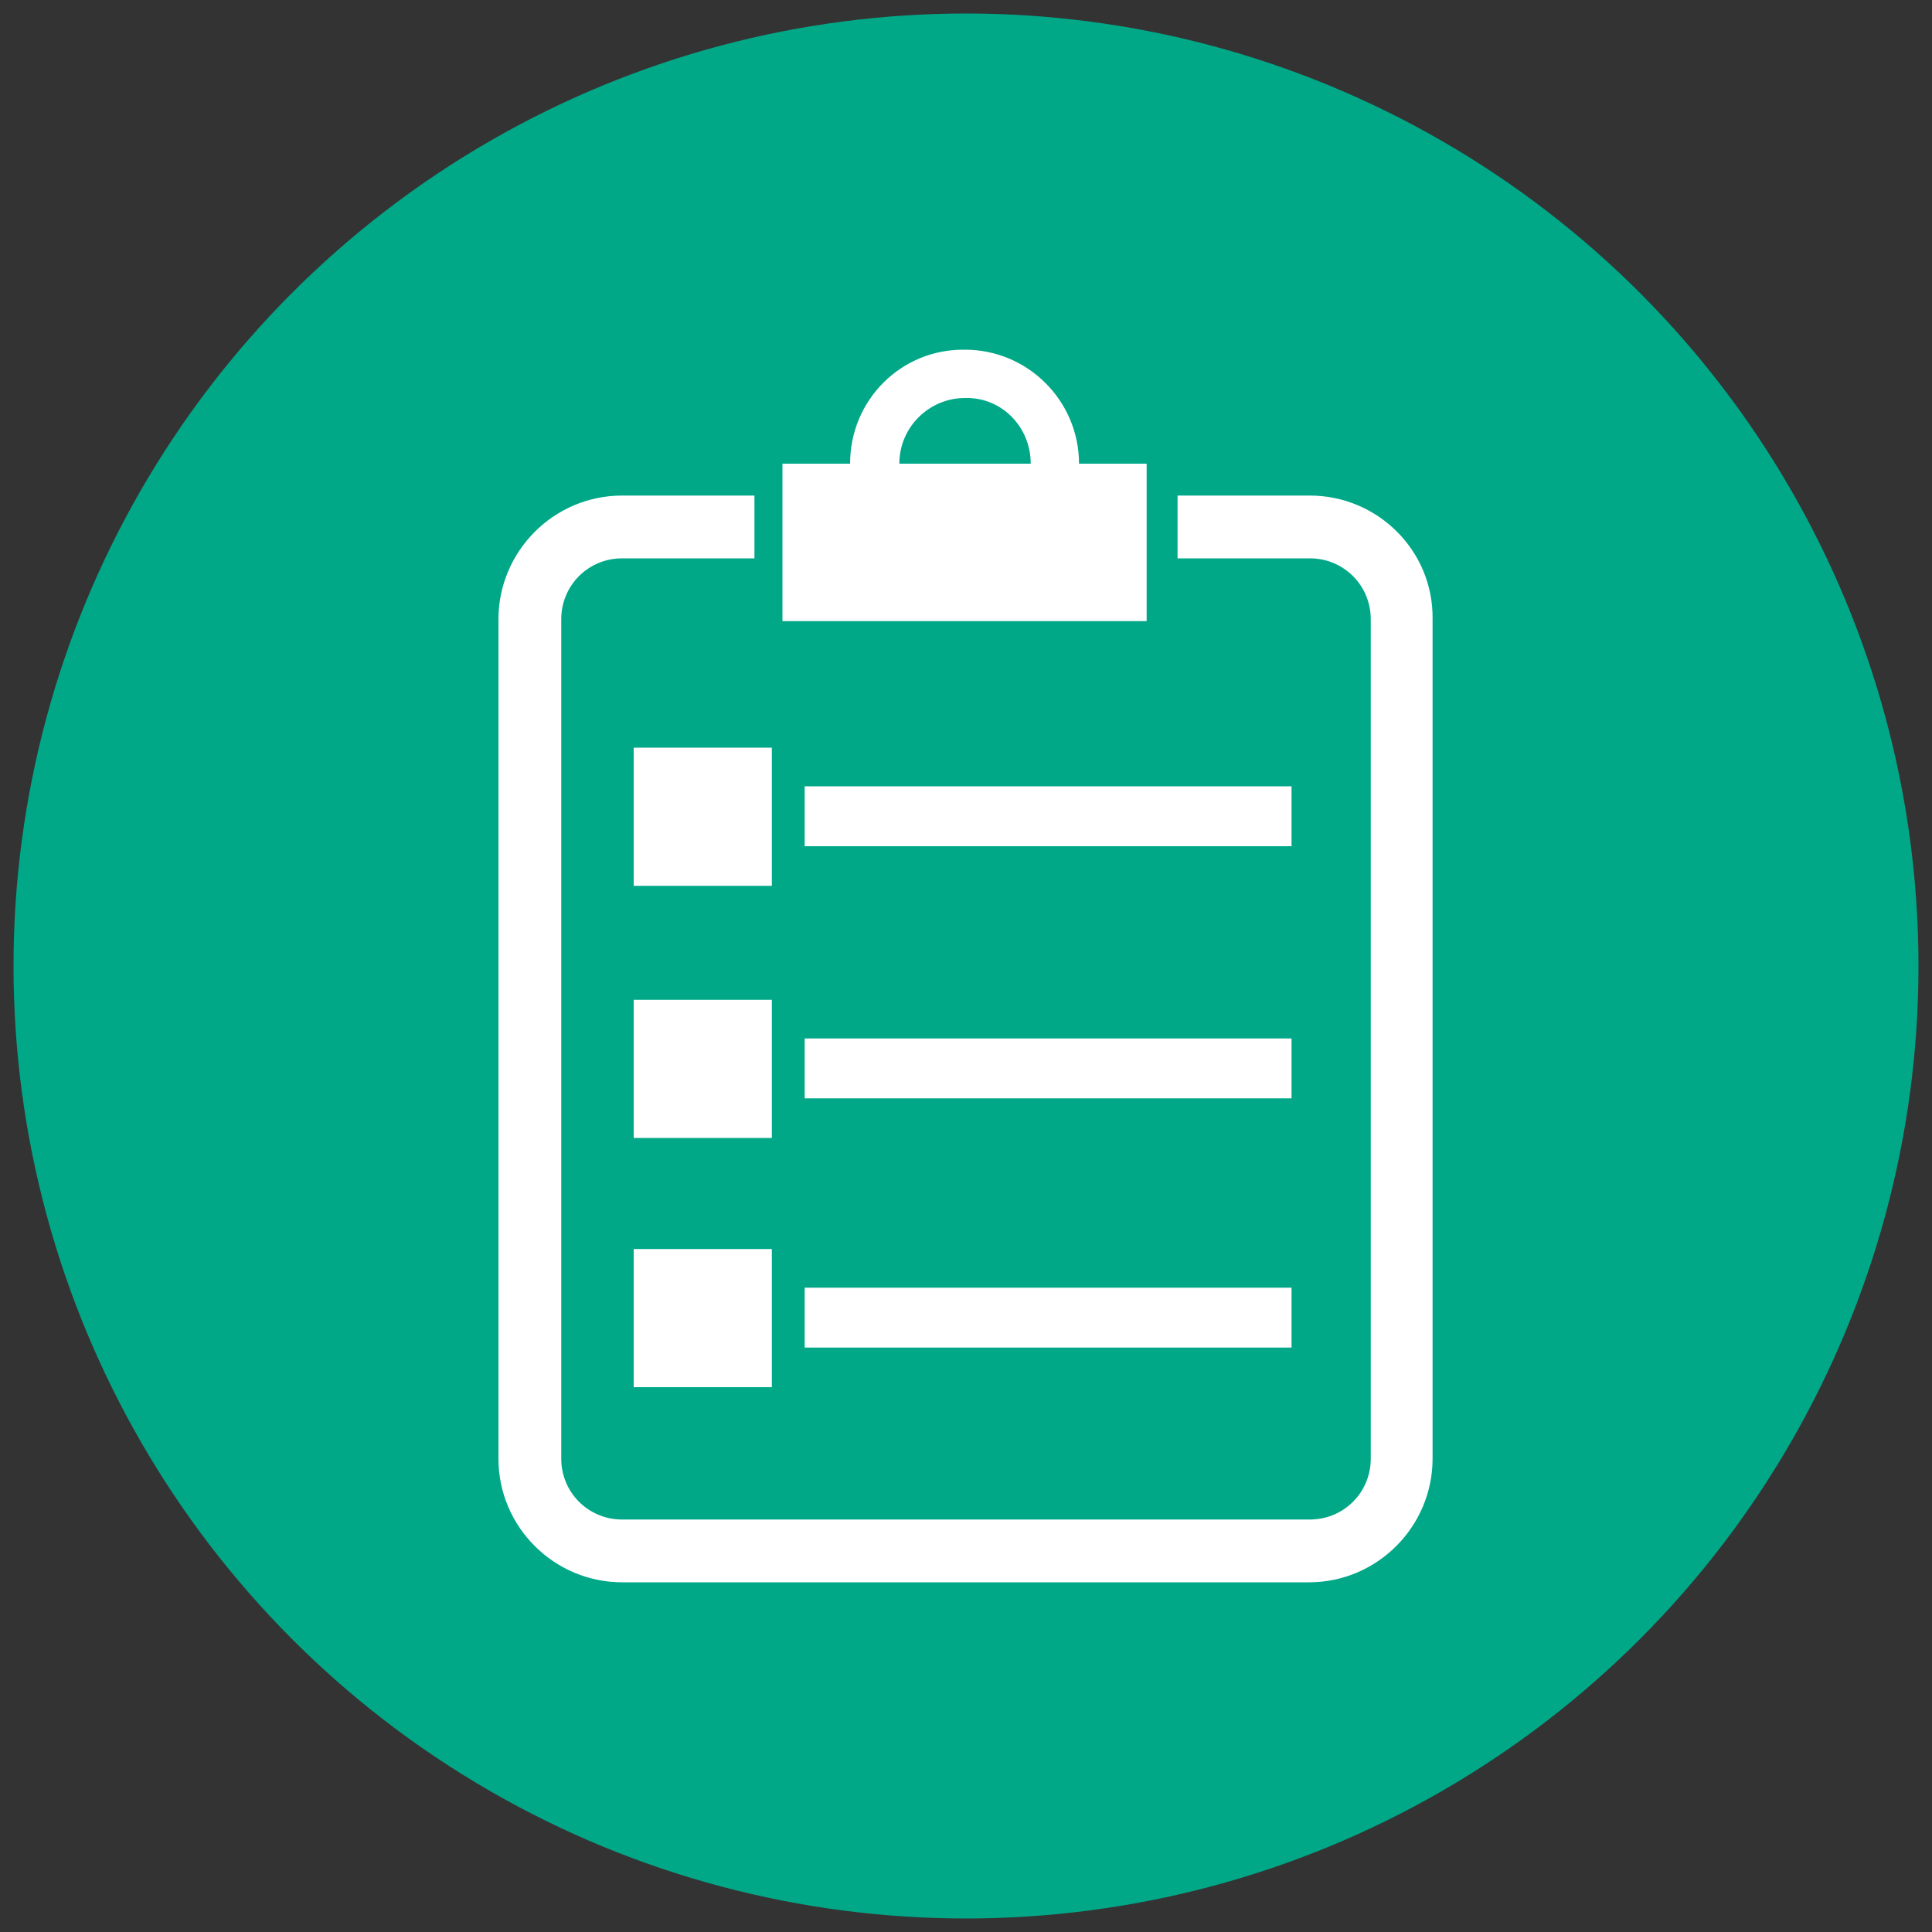 <?xml version="1.0" encoding="utf-8"?>
<!-- Generator: Adobe Illustrator 25.4.1, SVG Export Plug-In . SVG Version: 6.00 Build 0)  -->
<svg version="1.1" id="Layer_1" xmlns="http://www.w3.org/2000/svg" xmlns:xlink="http://www.w3.org/1999/xlink" x="0px" y="0px"
	 viewBox="0 0 200 200" style="enable-background:new 0 0 200 200;" xml:space="preserve">
<rect x="0" y="0" width="200" height="200" fill="#333333" stroke="none"/>
<style type="text/css">
	.st0{fill:#00A888;}
	.st1{fill:#FFFFFF;}
</style>
<circle class="st0" cx="100" cy="100" r="98.6"/>
<g>
	<path class="st1" d="M135.6,51.3h-13.7v6.5h13.7c3.5,0,6.3,2.8,6.3,6.3V151c0,3.5-2.8,6.3-6.3,6.3H64.4c-3.5,0-6.3-2.8-6.3-6.3
		V64.1c0-3.5,2.8-6.3,6.3-6.3h13.7v-6.5H64.4c-7.1,0-12.8,5.8-12.8,12.8V151c0,7.1,5.8,12.8,12.8,12.8h71.1
		c7.1,0,12.8-5.8,12.8-12.8V64.1C148.4,57,142.6,51.3,135.6,51.3z"/>
	<path class="st1" d="M118.7,48h-7c0-6.5-5.3-11.8-11.8-11.8C93.3,36.1,88,41.4,88,48h-7v16.3h37.7C118.7,64.2,118.7,48,118.7,48z
		 M106.7,48h-3.5h-6.6h-3.5l0,0c0-3.8,3.1-6.8,6.8-6.8C103.7,41.1,106.7,44.2,106.7,48L106.7,48z"/>
	<rect x="83.3" y="81.4" class="st1" width="50.4" height="6.2"/>
	<rect x="83.3" y="107.5" class="st1" width="50.4" height="6.2"/>
	<rect x="83.3" y="133.3" class="st1" width="50.4" height="6.2"/>
	<rect x="65.6" y="77.4" class="st1" width="14.3" height="14.3"/>
	<rect x="65.6" y="103.5" class="st1" width="14.3" height="14.3"/>
	<rect x="65.6" y="129.3" class="st1" width="14.3" height="14.3"/>
</g>
</svg>
